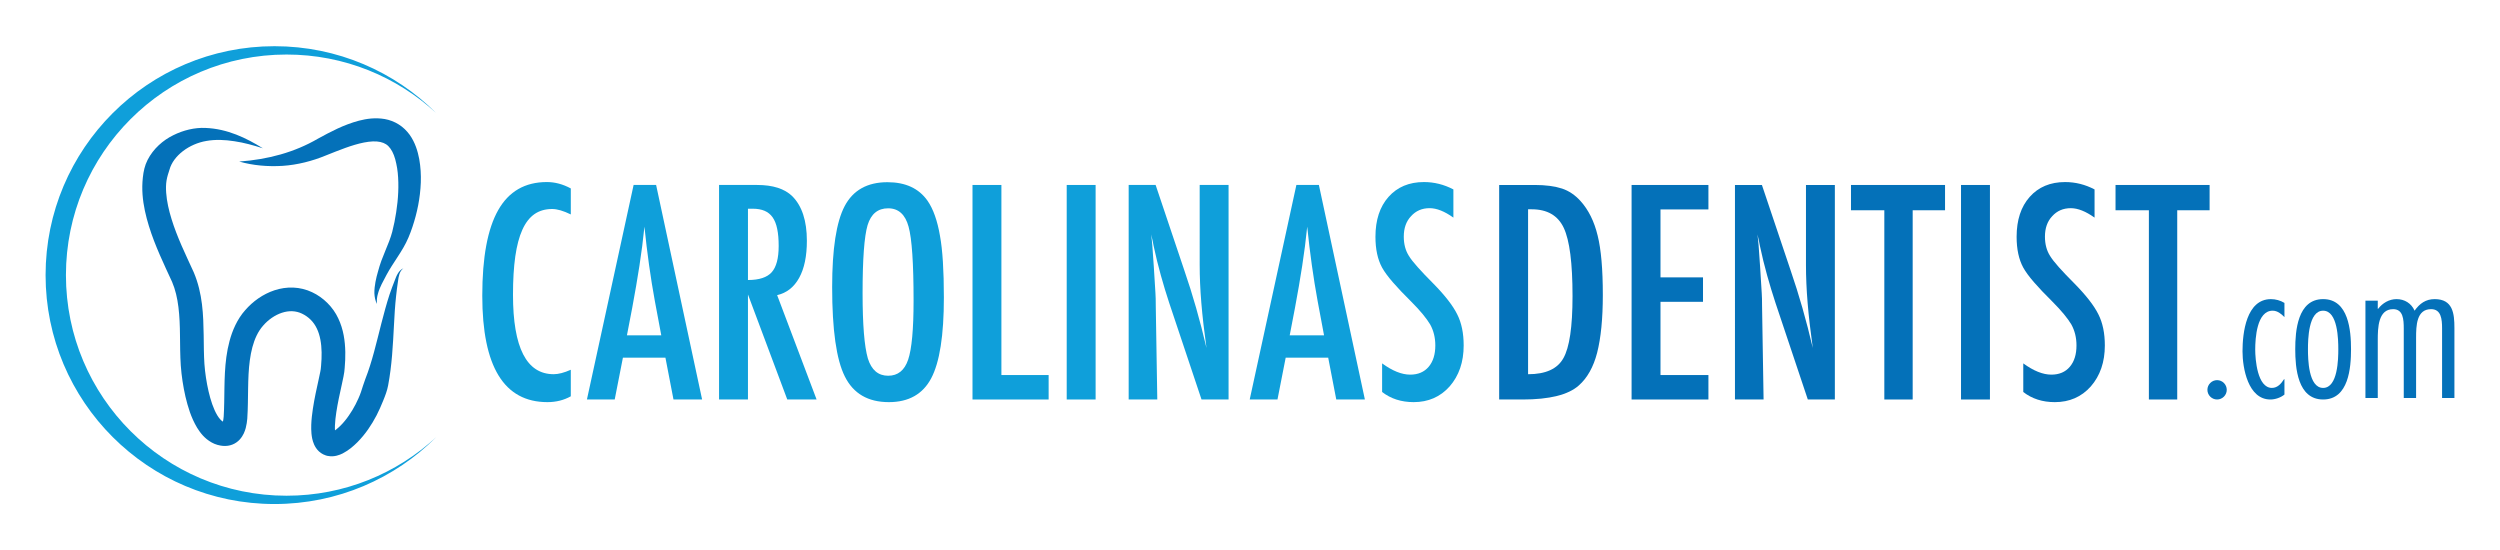 <?xml version="1.0" encoding="iso-8859-1"?>
<!-- Generator: Adobe Illustrator 26.5.0, SVG Export Plug-In . SVG Version: 6.00 Build 0)  -->
<svg version="1.1" id="Layer_1" xmlns="http://www.w3.org/2000/svg" xmlns:xlink="http://www.w3.org/1999/xlink" x="0px" y="0px"
	 viewBox="0 0 1200 264.114" style="enable-background:new 0 0 1200 264.114;" xml:space="preserve">
<g>
	<path style="fill:#0471B9;" d="M1068.844,187.112c0,2.554-2.095,4.642-4.646,4.642c-2.547,0-4.642-2.088-4.642-4.642
		c0-2.547,2.095-4.646,4.642-4.646C1066.749,182.466,1068.844,184.565,1068.844,187.112"/>
	<path style="fill:#0471B9;" d="M1096.533,152.228c-1.458-1.547-3.371-3.098-5.649-3.098c-7.655,0-8.378,13.296-8.378,18.669
		c0,4.649,0.996,18.397,8.016,18.397c2.726,0,4.459-2.092,5.824-4.187h0.186v7.375c-1.737,1.461-4.467,2.375-6.741,2.375
		c-10.746,0-13.386-15.123-13.386-23.136c0-8.833,1.812-25.045,13.658-25.045c2.185,0,4.549,0.634,6.469,1.82V152.228z"/>
	<path style="fill:#0471B9;" d="M1107.821,167.623c0,4.553,0.179,18.576,7.279,18.576c7.11,0,7.286-14.023,7.286-18.576
		c0-4.467-0.176-18.49-7.286-18.49C1108,149.133,1107.821,163.157,1107.821,167.623 M1128.493,167.623
		c0,8.837-1.096,24.135-13.393,24.135c-12.293,0-13.382-15.299-13.382-24.135c0-8.747,1.089-24.049,13.382-24.049
		C1127.396,143.574,1128.493,158.876,1128.493,167.623"/>
	<path style="fill:#0471B9;" d="M1141.326,148.219h0.183c2.092-2.733,5.28-4.642,8.83-4.642c3.833,0,7.103,1.999,8.658,5.552
		c2.454-3.457,5.376-5.552,9.653-5.552c8.744,0,9.471,6.917,9.471,13.844v33.61h-5.925v-33.431c0-4.463-0.451-9.202-5.28-9.202
		c-7.014,0-7.193,7.923-7.193,13.844v28.788h-5.918v-33.337c0-4.377-0.279-9.295-5.1-9.295c-7.196,0-7.379,8.93-7.379,14.851v27.782
		h-5.917v-46.723h5.917V148.219z"/>
	<path style="fill:#0F9FDA;" d="M137.535,237.945c-58.476,0-105.887-47.404-105.887-105.887
		c0-58.479,47.411-105.883,105.887-105.883c27.739,0,52.984,10.667,71.861,28.122c-19.883-19.844-47.321-32.12-77.636-32.12
		c-60.682,0-109.881,49.191-109.881,109.881s49.198,109.877,109.881,109.877c30.314,0,57.752-12.272,77.636-32.12
		C190.52,227.275,165.274,237.945,137.535,237.945"/>
	<path style="fill:#0471B9;" d="M126.187,71.183c-4.542-1.444-9.105-2.722-13.697-3.392c-4.563-0.724-9.156-0.895-13.397-0.14
		c-8.307,1.383-15.907,7.099-17.724,13.744c-0.541,1.662-1.114,3.36-1.429,5.248c-0.312,1.884-0.319,3.886-0.172,5.932
		c0.297,4.098,1.268,8.368,2.579,12.598c1.315,4.248,2.973,8.475,4.8,12.694c1.834,4.263,3.822,8.339,5.864,12.866
		c4.32,10.209,4.589,20.568,4.753,30.089c0.064,4.778,0.068,9.442,0.358,13.873c0.319,4.341,0.999,8.862,1.981,13.128
		c0.985,4.241,2.339,8.461,4.216,11.573c0.921,1.533,2.013,2.661,2.733,3.02c0.186,0.1,0.344,0.176,0.491,0.208
		c0.075,0.021,0.143,0.047,0.222,0.054c0.036,0.004,0.072,0.014,0.115,0.014h0.057c-0.111,0,0.29,0.018-0.24,0h0.107
		c0.104,0,0.39,0.014,0.348,0c-0.118-0.011-0.254,0-0.355,0.018c-0.104,0.014-0.236,0.047-0.383,0.104
		c-0.301,0.107-0.587,0.333-0.684,0.441c-0.193,0.258,0.093-0.1,0.247-0.749c0.172-0.655,0.304-1.547,0.39-2.515
		c0.147-1.87,0.193-4.513,0.251-6.716c0.097-4.639,0.075-9.431,0.344-14.378c0.272-4.94,0.827-10.058,2.214-15.195
		c1.336-5.029,3.686-10.517,7.501-14.801c3.729-4.273,8.468-7.698,14.116-9.582c2.815-0.921,5.878-1.408,8.984-1.282
		c3.105,0.125,6.243,0.892,9.044,2.232c5.402,2.518,10.029,7.135,12.526,12.519c2.558,5.359,3.281,10.932,3.396,16.14
		c0.05,2.622-0.079,5.18-0.297,7.694l-0.197,1.938c-0.133,0.964-0.244,1.508-0.373,2.174l-0.759,3.593
		c-1.024,4.628-2.017,9.12-2.686,13.543c-0.337,2.199-0.587,4.384-0.663,6.405c-0.036,1.01-0.018,1.974,0.057,2.805
		c0.064,0.813,0.258,1.526,0.326,1.633c0.018,0.054-0.025-0.082-0.319-0.373c-0.147-0.143-0.358-0.276-0.587-0.408
		c-0.118-0.043-0.226-0.104-0.348-0.14c0.251,0.068-0.455-0.129-0.326-0.09l0.107,0.025c0.047,0.007,0.201,0.047,0.165,0.039
		c-0.595-0.15-0.727-0.09-0.802-0.104c-0.111,0.014-0.133,0.014-0.125,0.014c0.029,0,0.233-0.068,0.487-0.201
		c1.103-0.541,2.733-1.852,4.119-3.245c0.727-0.734,1.354-1.408,1.995-2.207l0.967-1.221l0.917-1.275
		c1.211-1.701,2.285-3.518,3.267-5.409c0.967-1.898,1.873-3.851,2.586-5.907c0.716-2.06,1.279-4.177,2.095-6.254
		c3.288-8.335,5.355-17.537,7.723-26.775c1.196-4.614,2.429-9.27,3.922-13.848c0.756-2.275,1.659-4.563,2.49-6.741
		c0.806-2.167,1.852-4.832,4.151-5.806c-1.974,1.472-2.275,3.922-2.593,6.197c-0.34,2.407-0.681,4.682-0.906,7.035
		c-0.516,4.667-0.799,9.363-1.032,14.088c-0.509,9.449-0.942,19.067-2.815,28.964c-0.469,2.468-1.375,4.85-2.343,7.214
		c-0.971,2.364-1.97,4.75-3.174,7.053c-2.443,4.653-5.287,8.951-9.22,12.942c-1.977,1.916-3.965,3.75-7.078,5.377
		c-0.802,0.398-1.701,0.781-2.826,1.057c-0.562,0.14-1.164,0.251-1.866,0.297c-0.673,0.039-1.393,0.057-2.565-0.183l-0.276-0.061
		l-0.107-0.032c0.061,0.025-0.72-0.201-0.534-0.161c-0.398-0.136-0.788-0.283-1.168-0.484c-0.77-0.369-1.447-0.881-2.035-1.411
		c-1.171-1.089-1.845-2.264-2.314-3.277c-0.888-2.06-1.118-3.715-1.279-5.244c-0.143-1.526-0.143-2.93-0.104-4.284
		c0.104-2.704,0.412-5.226,0.784-7.705c0.749-4.932,1.809-9.682,2.826-14.288l0.709-3.346l0.236-1.318l0.158-1.601
		c0.193-2.192,0.301-4.363,0.258-6.473c-0.079-4.212-0.727-8.231-2.285-11.441c-1.508-3.206-3.976-5.638-7.142-7.157
		c-2.916-1.401-6.251-1.526-9.618-0.412c-3.353,1.093-6.587,3.353-9.052,6.211c-4.889,5.534-6.466,14.267-6.96,23.172
		c-0.247,4.506-0.233,9.166-0.329,13.988c-0.079,2.532-0.082,4.61-0.29,7.461c-0.125,1.386-0.312,2.851-0.738,4.481
		c-0.466,1.623-1.089,3.532-2.891,5.541c-0.892,0.981-2.164,1.906-3.575,2.439c-0.702,0.265-1.408,0.441-2.095,0.544
		c-0.394,0.047-0.827,0.079-1.243,0.1l-0.534-0.007l-0.577-0.032l-0.383-0.039c-0.258-0.014-0.509-0.054-0.759-0.1
		c-0.516-0.079-1.017-0.201-1.512-0.337c-0.992-0.279-1.931-0.684-2.783-1.157c-3.453-1.927-5.448-4.61-6.995-7.078
		c-2.98-5.036-4.402-10.005-5.591-14.93c-1.125-4.961-1.866-9.822-2.242-14.915c-0.326-5.011-0.319-9.811-0.383-14.493
		c-0.097-9.284-0.63-18.3-3.783-25.647c-3.826-8.335-8.181-17.254-11.126-26.793c-1.476-4.8-2.669-9.818-3.063-15.159
		c-0.193-2.665-0.158-5.416,0.154-8.228c0.294-2.801,0.903-5.728,2.278-8.393c2.74-5.366,7.447-9.485,12.329-11.849
		c4.796-2.4,10.309-3.75,15.51-3.492C109.165,61.837,118.135,66.193,126.187,71.183"/>
	<path style="fill:#0471B9;" d="M114.819,77.546c13.819-0.999,26.571-4.434,37.811-10.993c5.975-3.263,12.243-6.645,19.669-8.629
		c3.711-0.956,7.83-1.555,12.401-0.781c2.26,0.408,4.603,1.264,6.695,2.593c2.11,1.311,3.872,3.084,5.24,4.954
		c2.69,3.797,3.876,7.92,4.592,11.634c0.688,3.879,0.892,7.608,0.759,11.315c-0.287,7.39-1.737,14.493-4.012,21.28
		c-0.566,1.719-1.182,3.335-1.906,5.069c-0.716,1.687-1.601,3.449-2.497,4.961c-1.798,3.123-3.768,5.903-5.513,8.697
		c-1.748,2.708-3.367,5.81-4.85,8.722c-0.734,1.479-1.361,2.995-1.787,4.578c-0.466,1.576-0.673,3.227-0.455,4.954
		c-0.856-1.522-1.171-3.353-1.261-5.151c-0.029-1.805,0.183-3.593,0.509-5.348c0.294-1.766,0.784-3.467,1.243-5.129
		c0.437-1.612,0.978-3.421,1.58-5.065c1.232-3.331,2.651-6.455,3.79-9.485c0.573-1.555,1.042-2.919,1.447-4.449
		c0.383-1.483,0.738-3.131,1.071-4.692c1.254-6.351,2.009-12.802,1.855-19.027c-0.075-3.098-0.344-6.197-0.981-8.998
		c-0.595-2.944-1.522-5.47-2.815-7.232c-1.264-1.766-2.69-2.686-4.843-3.17c-2.153-0.505-4.947-0.308-7.845,0.254
		c-5.864,1.161-11.974,3.704-18.297,6.208c-6.508,2.701-13.723,4.542-20.783,5C128.542,80.042,121.482,79.451,114.819,77.546"/>
	<path style="fill:#0F9FDA;" d="M273.985,90.454v12.472c-3.564-1.737-6.534-2.608-8.941-2.608c-3.288,0-6.111,0.813-8.471,2.432
		c-2.35,1.63-4.302,4.13-5.831,7.508c-1.533,3.378-2.661,7.665-3.406,12.838c-0.727,5.183-1.096,11.308-1.096,18.379
		c0,25.428,6.512,38.141,19.547,38.141c2.26,0,4.997-0.702,8.199-2.131v12.741c-3.338,1.866-7.071,2.798-11.208,2.798
		c-20.851,0-31.278-17.032-31.278-51.082c0-18.408,2.543-32.105,7.64-41.085c5.09-8.984,12.881-13.472,23.372-13.472
		C266.384,87.384,270.203,88.405,273.985,90.454"/>
	<path style="fill:#0F9FDA;" d="M317.407,160.95l-3.07-16.409c-2.049-11.165-3.715-23.075-5.008-35.744
		c-0.62,6.175-1.418,12.444-2.4,18.766c-0.978,6.344-2.131,13.063-3.464,20.184l-2.536,13.203H317.407z M304.132,88.784h10.803
		l22.076,102.974h-13.74l-3.869-20.077h-20.406l-3.937,20.077h-13.336L304.132,88.784z"/>
	<path style="fill:#0F9FDA;" d="M359.019,134.407c5.384,0,9.181-1.25,11.409-3.74c2.217-2.49,3.335-6.695,3.335-12.609
		c0-3.199-0.233-5.932-0.709-8.199c-0.462-2.267-1.2-4.116-2.196-5.541c-1.003-1.415-2.292-2.461-3.865-3.131
		c-1.583-0.666-3.457-1.003-5.642-1.003h-2.332V134.407z M345.146,88.784h18.272c7.561,0,13.185,1.798,16.882,5.402
		c4.664,4.671,6.999,11.806,6.999,21.406c0,7.386-1.232,13.307-3.704,17.777c-2.468,4.47-5.985,7.239-10.567,8.303l18.938,50.087
		h-14.073l-18.873-50.416v50.416h-13.873V88.784z"/>
	<path style="fill:#0F9FDA;" d="M438.517,144.28c0-17.835-0.795-29.659-2.4-35.483c-1.601-5.867-4.868-8.808-9.804-8.808
		s-8.224,2.686-9.868,8.07c-1.601,5.42-2.403,16.319-2.403,32.675c0,15.08,0.845,25.529,2.536,31.346
		c1.734,5.523,4.979,8.274,9.736,8.274c4.671,0,7.866-2.579,9.603-7.73C437.65,167.505,438.517,158.059,438.517,144.28
		 M453.06,142.804c0,18.193-2.024,31.102-6.071,38.75c-4.044,7.651-10.825,11.469-20.342,11.469
		c-10.005,0-17.05-4.109-21.134-12.333c-4.048-8.049-6.078-22.352-6.078-42.887c0-18.318,2.006-31.281,6.007-38.879
		c4.044-7.651,10.893-11.469,20.539-11.469c8.625,0,15.03,2.948,19.21,8.869c2.754,3.951,4.757,9.578,6,16.871
		C452.436,119.951,453.06,129.826,453.06,142.804"/>
	<polygon style="fill:#0F9FDA;" points="466.8,88.784 480.673,88.784 480.673,180.02 503.343,180.02 503.343,191.758 466.8,191.758 
			"/>
	<rect x="512.02" y="88.784" style="fill:#0F9FDA;" width="13.873" height="102.974"/>
	<path style="fill:#0F9FDA;" d="M541.761,88.784h12.942l13.801,41.082c4.001,11.609,7.54,23.988,10.606,37.149
		c-1.11-7.956-1.931-15.159-2.468-21.599c-0.53-6.451-0.795-12.53-0.795-18.214V88.784h13.866v102.974h-12.981l-15.506-46.343
		c-1.426-4.313-2.769-8.747-4.03-13.278c-1.268-4.535-2.436-9.292-3.496-14.278c-0.089-0.62-0.233-1.372-0.437-2.267
		c-0.201-0.892-0.426-1.909-0.699-3.066c0.14,1.157,0.247,2.149,0.333,2.969c0.09,0.827,0.158,1.519,0.204,2.103l0.731,10.467
		l0.788,12.737c0.05,0.716,0.086,1.587,0.115,2.6c0.022,1.028,0.036,2.181,0.036,3.475l0.731,44.882h-13.74V88.784z"/>
	<path style="fill:#0F9FDA;" d="M635.538,160.95l-3.07-16.409c-2.049-11.165-3.718-23.075-5.008-35.744
		c-0.62,6.175-1.415,12.444-2.4,18.766c-0.978,6.344-2.131,13.063-3.467,20.184l-2.533,13.203H635.538z M622.263,88.784h10.803
		l22.076,102.974h-13.737l-3.872-20.077h-20.406l-3.937,20.077h-13.332L622.263,88.784z"/>
	<path style="fill:#0F9FDA;" d="M697.628,90.92v13.536c-4.23-3.023-8.024-4.535-11.409-4.535c-3.643,0-6.623,1.286-8.937,3.869
		c-2.31,2.439-3.467,5.713-3.467,9.8c0,3.607,0.827,6.702,2.472,9.27c0.842,1.383,2.232,3.159,4.173,5.337
		c1.92,2.181,4.431,4.8,7.493,7.87c5.649,5.742,9.496,10.703,11.541,14.88c2.042,4.04,3.07,8.994,3.07,14.869
		c0,7.959-2.246,14.514-6.741,19.669c-4.485,5.033-10.244,7.54-17.269,7.54c-5.918,0-10.968-1.623-15.141-4.868V174.42
		c4.939,3.603,9.424,5.405,13.472,5.405c3.782,0,6.738-1.257,8.872-3.768c2.131-2.515,3.195-5.928,3.195-10.241
		c0-3.732-0.817-7.089-2.461-10.065c-0.845-1.426-2.024-3.055-3.539-4.907c-1.512-1.845-3.403-3.901-5.67-6.168
		c-3.514-3.467-6.422-6.537-8.729-9.206c-2.314-2.665-4.03-5.004-5.14-7.003c-2.135-3.908-3.199-8.847-3.199-14.804
		c0-8.049,2.085-14.428,6.265-19.142c4.227-4.757,9.893-7.135,17.011-7.135C688.418,87.385,693.132,88.564,697.628,90.92"/>
	<path style="fill:#0471B9;" d="M733.476,179.626c8.446,0,14.092-2.561,16.936-7.673c2.937-5.119,4.402-15.051,4.402-29.813
		c0-15.872-1.401-26.786-4.202-32.743c-2.805-5.964-7.938-8.937-15.402-8.937h-1.734V179.626z M719.6,88.787h17.079
		c5.198,0,9.578,0.58,13.135,1.734c3.292,1.11,6.225,3.088,8.804,5.939c3.865,4.266,6.627,9.818,8.267,16.67
		c1.648,6.623,2.472,16.115,2.472,28.477c0,11.337-0.913,20.586-2.737,27.742c-1.777,6.845-4.714,12.071-8.801,15.678
		c-5.026,4.485-14.031,6.731-27.015,6.731H719.6V88.787z"/>
	<polygon style="fill:#0471B9;" points="783.159,88.787 820.042,88.787 820.042,100.525 797.035,100.525 797.035,133.139 
		817.442,133.139 817.442,144.87 797.035,144.87 797.035,180.02 820.042,180.02 820.042,191.758 783.159,191.758 	"/>
	<path style="fill:#0471B9;" d="M832.782,88.787h12.938l13.805,41.082c3.998,11.606,7.536,23.985,10.606,37.149
		c-1.11-7.959-1.934-15.162-2.471-21.603c-0.53-6.455-0.795-12.526-0.795-18.211V88.787h13.866v102.971h-12.978l-15.51-46.344
		c-1.426-4.32-2.765-8.744-4.03-13.275c-1.268-4.535-2.436-9.292-3.493-14.278c-0.093-0.62-0.236-1.379-0.441-2.26
		c-0.193-0.892-0.426-1.916-0.698-3.073c0.14,1.157,0.247,2.142,0.333,2.969c0.09,0.827,0.158,1.519,0.204,2.103l0.731,10.467
		l0.788,12.745c0.05,0.706,0.086,1.576,0.115,2.597c0.021,1.021,0.036,2.174,0.036,3.467l0.731,44.882h-13.737V88.787z"/>
	<polygon style="fill:#0471B9;" points="888.472,88.787 933.619,88.787 933.619,100.926 918.084,100.926 918.084,191.758 
		904.477,191.758 904.477,100.926 888.472,100.926 	"/>
	<rect x="941.29" y="88.788" style="fill:#0471B9;" width="13.88" height="102.971"/>
	<path style="fill:#0471B9;" d="M1005.386,90.924v13.533c-4.227-3.02-8.024-4.531-11.409-4.531c-3.643,0-6.623,1.29-8.937,3.869
		c-2.31,2.446-3.467,5.713-3.467,9.8c0,3.603,0.827,6.698,2.472,9.27c0.842,1.375,2.232,3.156,4.169,5.344
		c1.927,2.174,4.434,4.793,7.501,7.862c5.649,5.738,9.492,10.699,11.538,14.872c2.042,4.044,3.07,9.005,3.07,14.872
		c0,7.959-2.246,14.514-6.741,19.676c-4.485,5.025-10.244,7.533-17.272,7.533c-5.914,0-10.961-1.619-15.137-4.861v-13.737
		c4.939,3.596,9.424,5.398,13.472,5.398c3.779,0,6.738-1.257,8.869-3.768c2.135-2.515,3.198-5.925,3.198-10.241
		c0-3.729-0.817-7.085-2.464-10.072c-0.842-1.418-2.02-3.048-3.535-4.897c-1.512-1.841-3.403-3.904-5.67-6.172
		c-3.514-3.467-6.422-6.534-8.733-9.206c-2.314-2.661-4.026-5-5.136-6.999c-2.135-3.911-3.199-8.847-3.199-14.804
		c0-8.049,2.085-14.428,6.268-19.142c4.223-4.757,9.89-7.135,17.003-7.135C996.18,87.388,1000.891,88.563,1005.386,90.924"/>
	<polygon style="fill:#0471B9;" points="1015.455,88.787 1060.606,88.787 1060.606,100.926 1045.071,100.926 1045.071,191.758 
		1031.463,191.758 1031.463,100.926 1015.455,100.926 	"/>
</g>
</svg>

